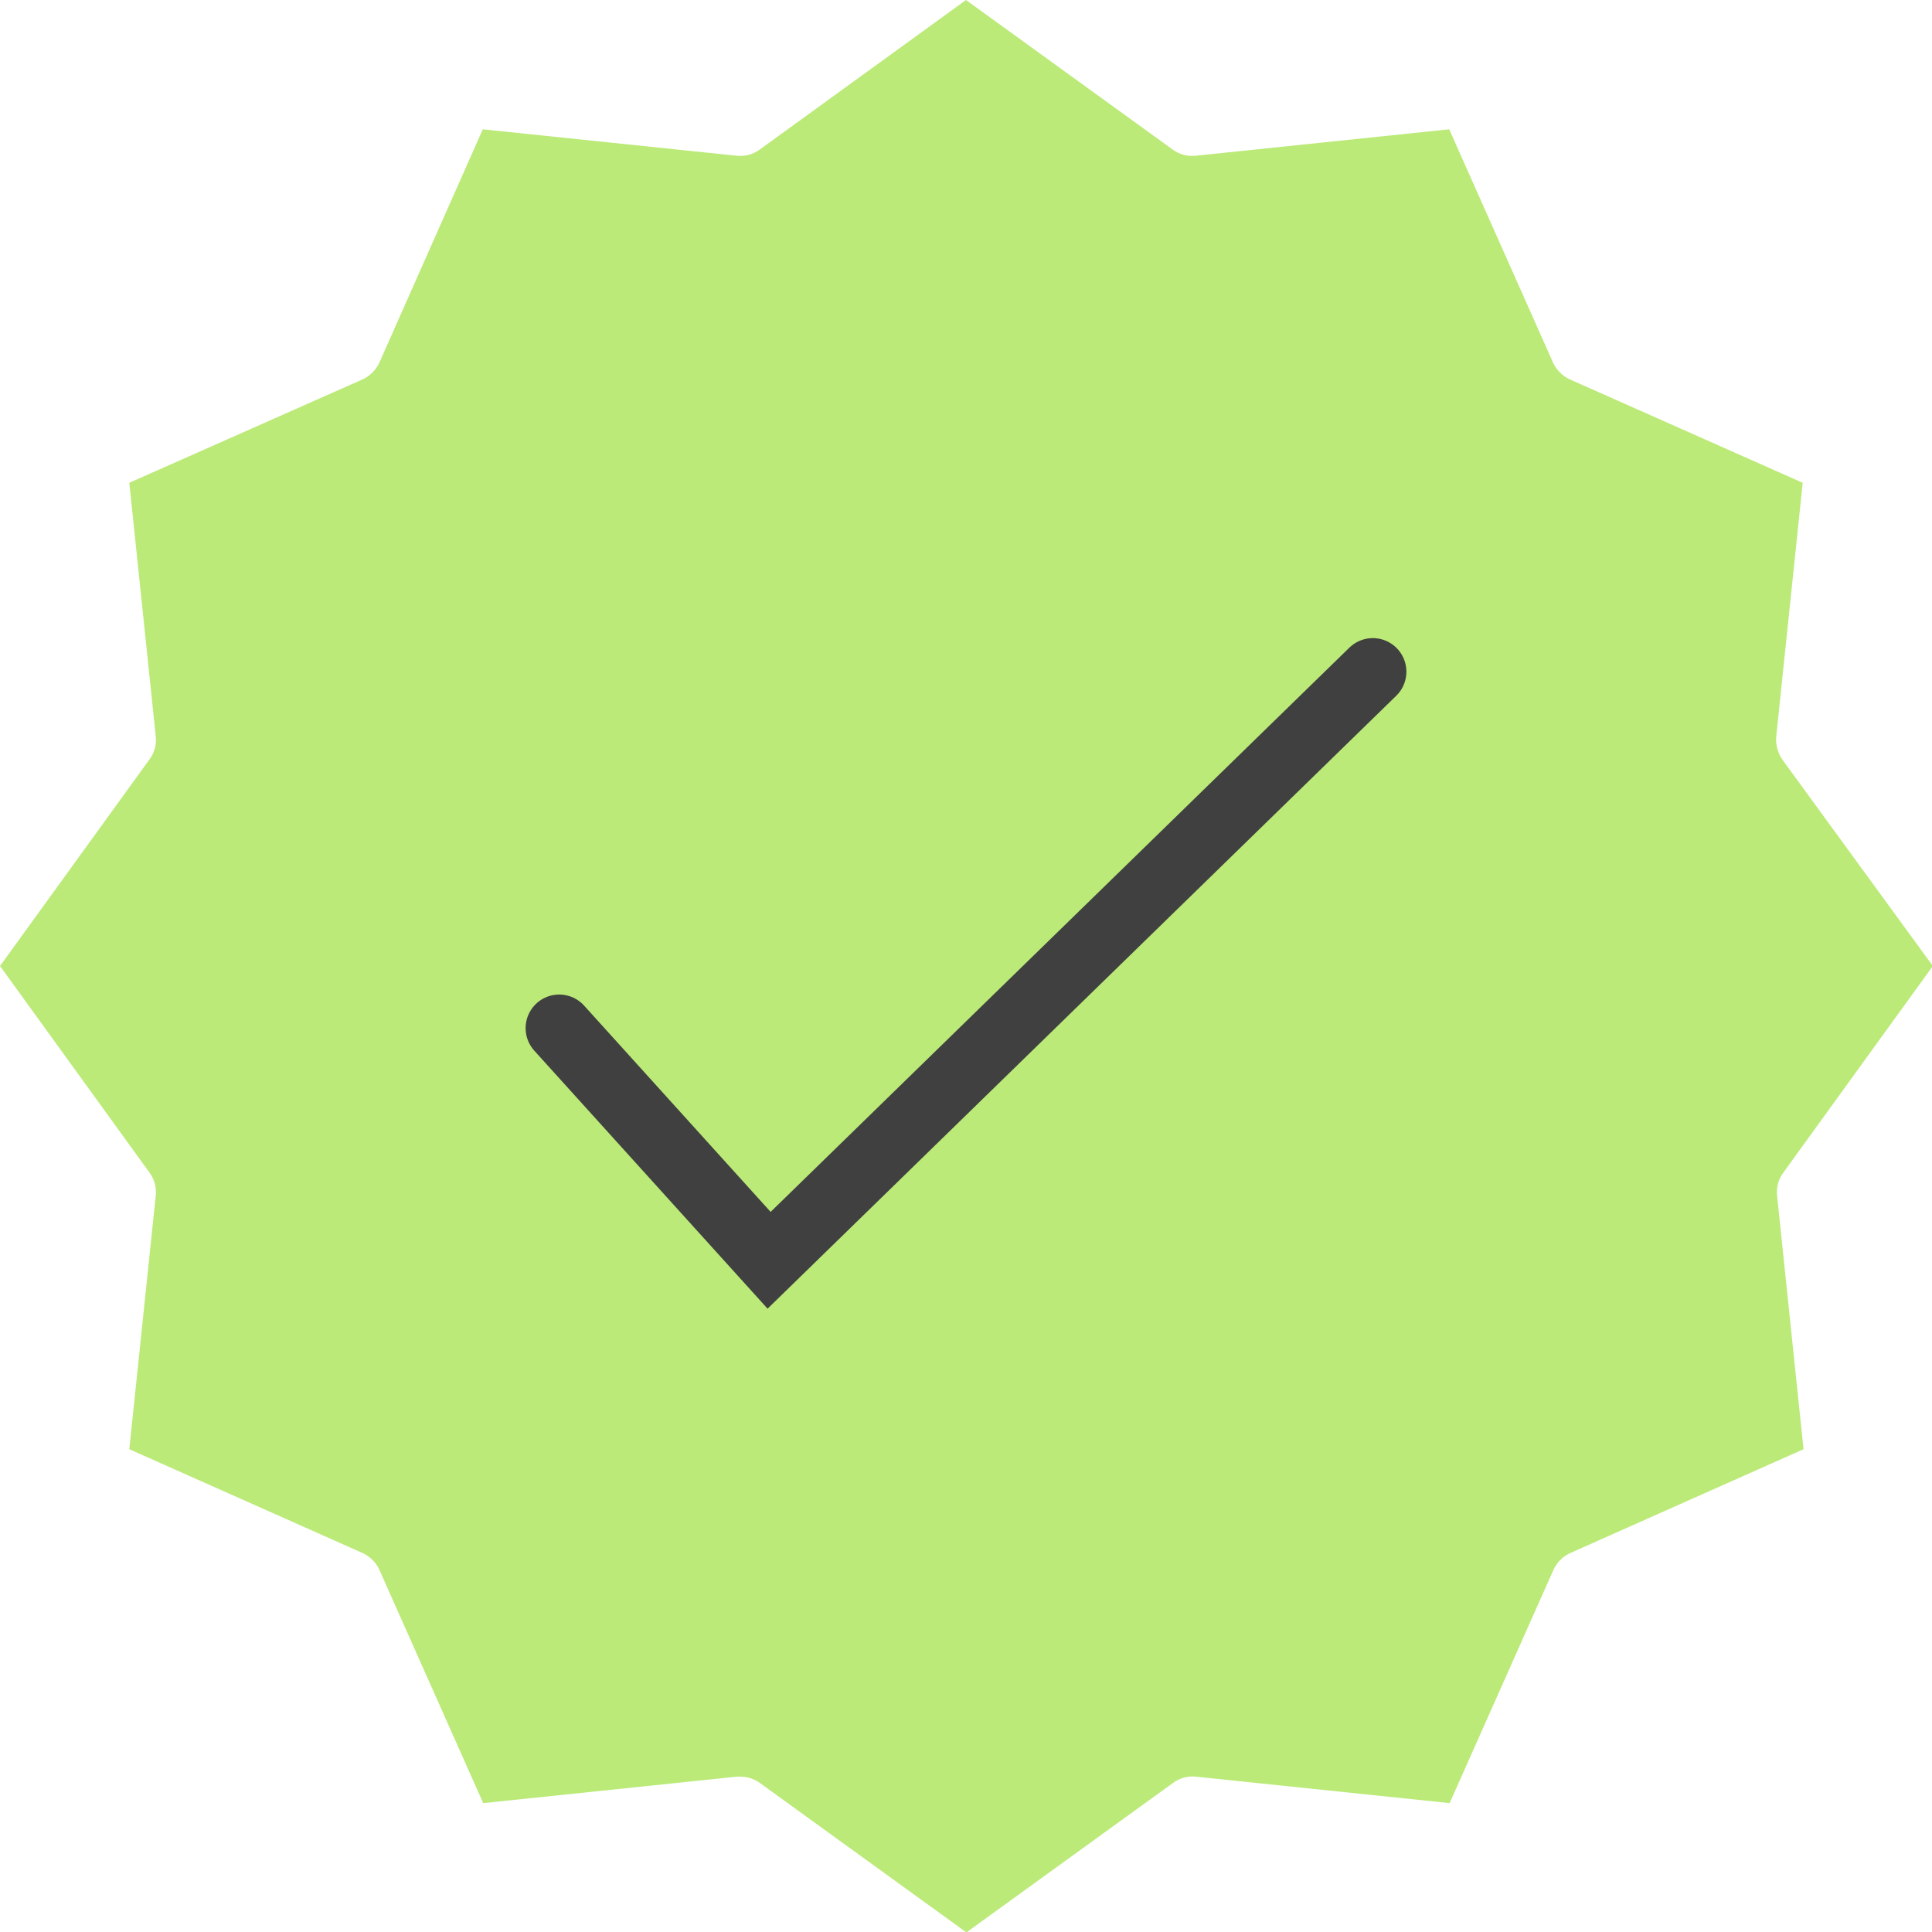 <?xml version="1.0" encoding="UTF-8"?> <!-- Generator: Adobe Illustrator 26.0.1, SVG Export Plug-In . SVG Version: 6.00 Build 0) --> <svg xmlns="http://www.w3.org/2000/svg" xmlns:xlink="http://www.w3.org/1999/xlink" id="Слой_1" x="0px" y="0px" viewBox="0 0 460.2 460.2" style="enable-background:new 0 0 460.2 460.2;" xml:space="preserve"> <style type="text/css"> .st0{fill:#BBEA78;} .st1{fill:none;stroke:#404040;stroke-width:16;stroke-linecap:round;stroke-miterlimit:10;} </style> <path d="M190.5,281c-3.1,3.1-8.2,3.1-11.3,0l-39.6-39.6l-11.3,11.3l56.6,56.6L332,162.2l-11.3-11.3L190.5,281z"></path> <path class="st0" d="M423.1,175.4l6.3-60.4L374,90.4c-1.8-0.8-3.3-2.3-4.1-4.1l-24.7-55.5l-60.4,6.3c-2,0.2-3.9-0.3-5.5-1.5L230.1,0 L181,35.6c-1.6,1.2-3.6,1.7-5.5,1.5L115,30.8L90.4,86.3c-0.8,1.8-2.3,3.3-4.1,4.1L30.8,115l6.3,60.4c0.2,2-0.3,3.9-1.5,5.5L0,230.1 l35.6,49.2c1.2,1.6,1.7,3.6,1.5,5.5l-6.3,60.4l55.5,24.7c1.8,0.8,3.3,2.3,4.1,4.1l24.7,55.5l60.4-6.3c0.3,0,0.6,0,0.8,0 c1.7,0,3.3,0.5,4.7,1.5l49.2,35.6l49.2-35.6c1.6-1.2,3.6-1.7,5.5-1.5l60.4,6.3L370,374c0.8-1.8,2.3-3.3,4.1-4.1l55.5-24.7l-6.3-60.4 c-0.2-2,0.3-3.9,1.5-5.5l35.6-49.2L424.6,181C423.5,179.4,422.9,177.4,423.1,175.4z"></path> <polyline class="st1" points="133.2,244.9 183.2,300.2 327,160 "></polyline> </svg> 